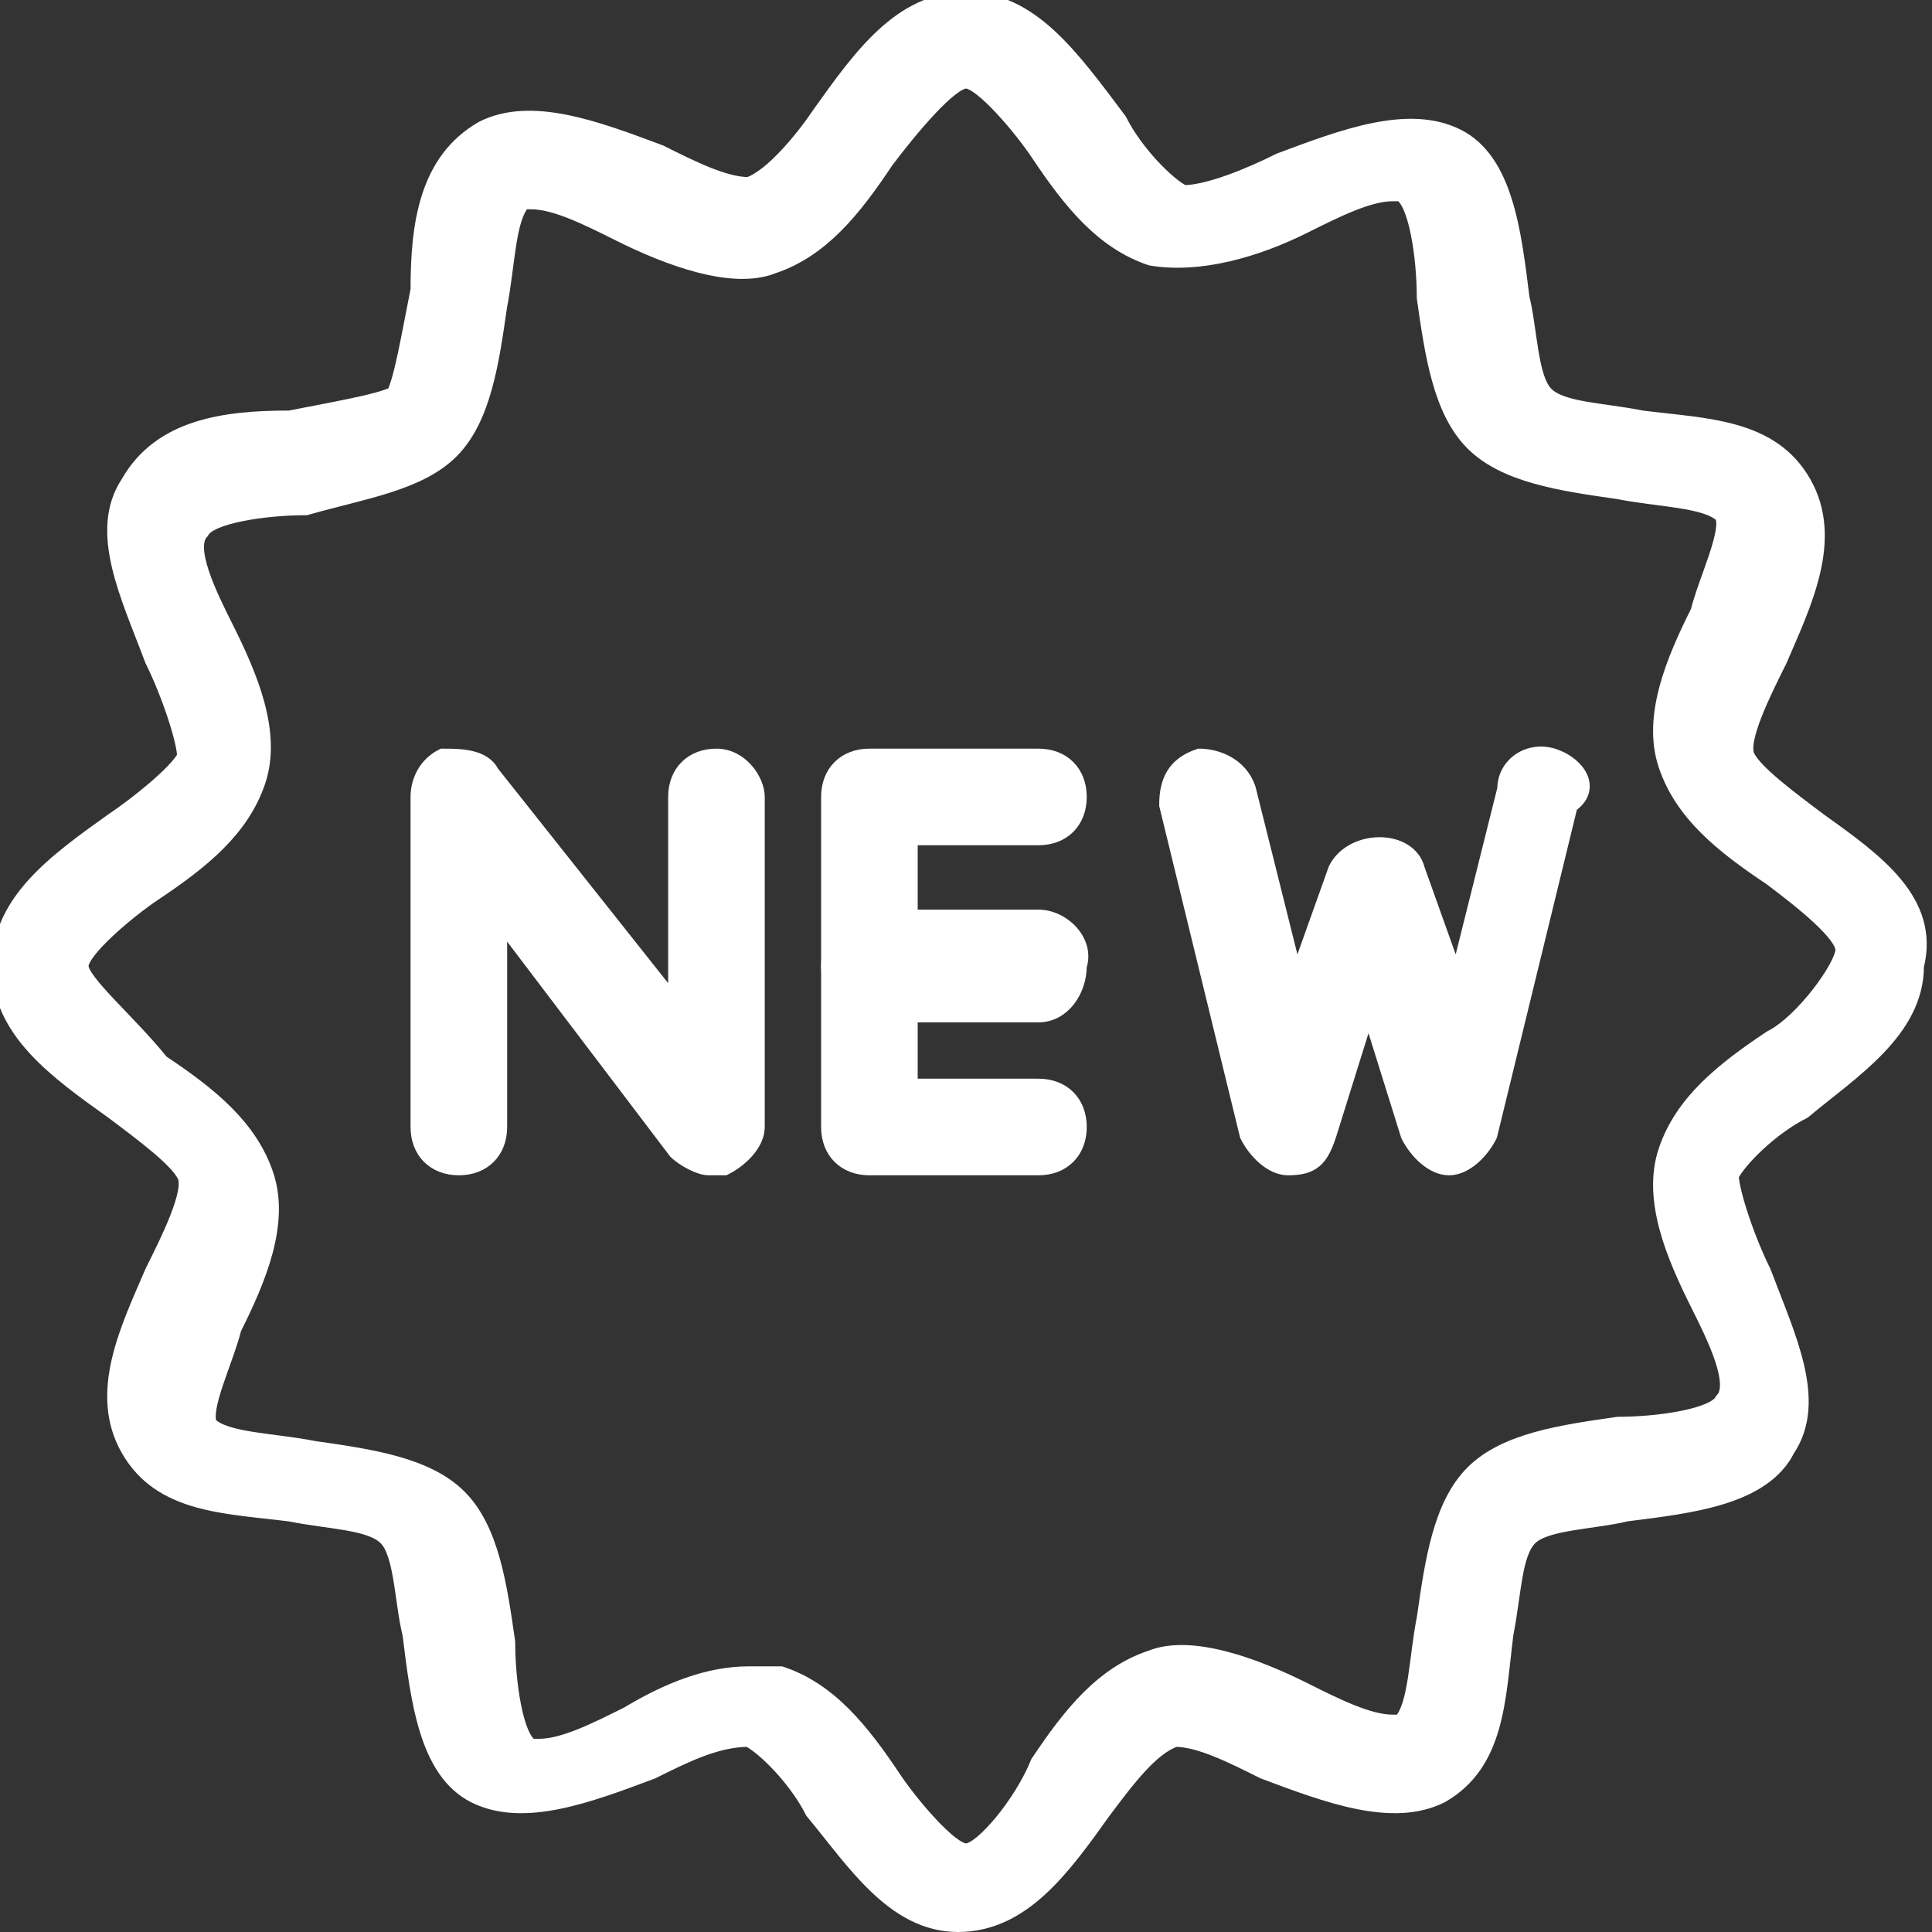<?xml version="1.0" encoding="utf-8"?>
<!-- Generator: Adobe Illustrator 24.3.0, SVG Export Plug-In . SVG Version: 6.00 Build 0)  -->
<svg version="1.1" id="Livello_1" xmlns="http://www.w3.org/2000/svg" xmlns:xlink="http://www.w3.org/1999/xlink" x="0px" y="0px"
	 viewBox="0 0 24 24" style="enable-background:new 0 0 24 24;" xml:space="preserve">
<rect x="0" y="0" width="24" height="24" fill="#333333" stroke="none"/>
<style type="text/css">
	.st0{fill:#FFFFFF;stroke:#FFFFFF;stroke-width:0.2;stroke-miterlimit:10;}
</style>
<g id="Icons-_x2F_-new-arrivals">
	<g id="new-_x28_1_x29_">
		<g>
			<path id="Shape_6_" class="st0" d="M22.6,10.2c-0.4-0.3-0.8-0.6-0.9-0.8c-0.1-0.2,0.2-0.8,0.4-1.2c0.3-0.7,0.7-1.5,0.3-2.2
				c-0.4-0.7-1.2-0.7-2-0.8c-0.5-0.1-1-0.1-1.2-0.3c-0.2-0.2-0.2-0.8-0.3-1.2c-0.1-0.8-0.2-1.7-0.8-2c-0.6-0.3-1.4,0-2.2,0.3
				c-0.4,0.2-0.9,0.4-1.2,0.4c-0.2-0.1-0.6-0.5-0.8-0.9C13.3,0.7,12.8,0,12,0c-0.8,0-1.3,0.7-1.8,1.4C10,1.7,9.6,2.2,9.3,2.3
				C9,2.3,8.6,2.1,8.2,1.9C7.4,1.6,6.6,1.3,6,1.6C5.3,2,5.2,2.8,5.2,3.6C5.1,4.1,5,4.7,4.9,4.9C4.7,5,4.1,5.1,3.6,5.2
				C2.8,5.2,2,5.3,1.6,6c-0.4,0.6,0,1.4,0.3,2.2c0.2,0.4,0.4,1,0.4,1.2C2.2,9.6,1.7,10,1.4,10.2C0.7,10.7,0,11.2,0,12
				c0,0.8,0.7,1.3,1.4,1.8c0.4,0.3,0.8,0.6,0.9,0.8c0.1,0.2-0.2,0.8-0.4,1.2c-0.3,0.7-0.7,1.5-0.3,2.2c0.4,0.7,1.2,0.7,2,0.8
				c0.5,0.1,1,0.1,1.2,0.3c0.2,0.2,0.2,0.8,0.3,1.2c0.1,0.8,0.2,1.7,0.8,2c0.6,0.3,1.4,0,2.2-0.3c0.4-0.2,0.8-0.4,1.2-0.4
				c0.2,0.1,0.6,0.5,0.8,0.9c0.5,0.6,1,1.4,1.8,1.4c0.8,0,1.3-0.7,1.8-1.4c0.3-0.4,0.6-0.8,0.9-0.9c0.3,0,0.7,0.2,1.1,0.4
				c0.8,0.3,1.6,0.6,2.2,0.3c0.7-0.4,0.7-1.2,0.8-2c0.1-0.5,0.1-1,0.3-1.2c0.2-0.2,0.8-0.2,1.2-0.3c0.8-0.1,1.7-0.2,2-0.8
				c0.4-0.6,0-1.4-0.3-2.2c-0.2-0.4-0.4-1-0.4-1.2c0.1-0.2,0.5-0.6,0.9-0.8c0.6-0.5,1.4-1,1.4-1.8C24,11.2,23.3,10.7,22.6,10.2z
				 M22,12.9c-0.6,0.4-1.1,0.8-1.3,1.4c-0.2,0.6,0.1,1.3,0.4,1.9c0.2,0.4,0.5,1,0.3,1.2c-0.1,0.2-0.8,0.3-1.3,0.3
				c-0.7,0.1-1.4,0.2-1.8,0.6c-0.4,0.4-0.5,1.1-0.6,1.8c-0.1,0.5-0.1,1.1-0.3,1.3c0,0-0.1,0-0.1,0c-0.3,0-0.7-0.2-1.1-0.4
				c-0.6-0.3-1.4-0.6-1.9-0.4c-0.6,0.2-1,0.7-1.4,1.3C12.7,22.4,12.2,23,12,23s-0.7-0.6-0.9-0.9c-0.4-0.6-0.8-1.1-1.4-1.3
				c-0.1,0-0.2,0-0.4,0c-0.5,0-1,0.2-1.5,0.5c-0.4,0.2-0.8,0.4-1.1,0.4c0,0-0.1,0-0.1,0c-0.2-0.1-0.3-0.8-0.3-1.3
				c-0.1-0.7-0.2-1.4-0.6-1.8c-0.4-0.4-1.1-0.5-1.8-0.6c-0.5-0.1-1.1-0.1-1.3-0.3c-0.1-0.2,0.2-0.8,0.3-1.2c0.3-0.6,0.6-1.3,0.4-1.9
				c-0.2-0.6-0.7-1-1.3-1.4C1.6,12.7,1,12.2,1,12s0.6-0.7,0.9-0.9c0.6-0.4,1.1-0.8,1.3-1.4c0.2-0.6-0.1-1.3-0.4-1.9
				c-0.2-0.4-0.5-1-0.3-1.2c0.1-0.2,0.8-0.3,1.3-0.3C4.5,6.1,5.2,6,5.6,5.6s0.5-1.1,0.6-1.8c0.1-0.5,0.1-1.1,0.3-1.3
				c0,0,0.1,0,0.1,0c0.3,0,0.7,0.2,1.1,0.4c0.6,0.3,1.4,0.6,1.9,0.4c0.6-0.2,1-0.7,1.4-1.3C11.3,1.6,11.8,1,12,1
				c0.2,0,0.7,0.6,0.9,0.9c0.4,0.6,0.8,1.1,1.4,1.3c0.6,0.1,1.3-0.1,1.9-0.4c0.4-0.2,0.8-0.4,1.1-0.4c0,0,0.1,0,0.1,0
				c0.2,0.1,0.3,0.8,0.3,1.3c0.1,0.7,0.2,1.4,0.6,1.8c0.4,0.4,1.1,0.5,1.8,0.6c0.5,0.1,1.1,0.1,1.3,0.3c0.1,0.2-0.2,0.8-0.3,1.2
				c-0.3,0.6-0.6,1.3-0.4,1.9c0.2,0.6,0.7,1,1.3,1.4c0.4,0.3,0.9,0.7,0.9,0.9S22.4,12.7,22,12.9z"/>
			<path id="Path_5_" class="st0" d="M8.9,9.4c-0.3,0-0.5,0.2-0.5,0.5v2.6L6.1,9.6C6,9.4,5.7,9.4,5.5,9.4C5.3,9.5,5.2,9.7,5.2,9.9
				v4.1c0,0.3,0.2,0.5,0.5,0.5s0.5-0.2,0.5-0.5v-2.6l2.2,2.9c0.1,0.1,0.3,0.2,0.4,0.2c0.1,0,0.1,0,0.2,0c0.2-0.1,0.4-0.3,0.4-0.5
				V9.9C9.4,9.7,9.2,9.4,8.9,9.4z"/>
			<path id="Path_4_" class="st0" d="M12.9,13.5h-1.6v-3.1h1.6c0.3,0,0.5-0.2,0.5-0.5s-0.2-0.5-0.5-0.5h-2.1c-0.3,0-0.5,0.2-0.5,0.5
				v4.1c0,0.3,0.2,0.5,0.5,0.5h2.1c0.3,0,0.5-0.2,0.5-0.5S13.2,13.5,12.9,13.5z"/>
			<path id="Path_2_" class="st0" d="M12.9,11.4h-2.1c-0.3,0-0.5,0.3-0.5,0.6c0,0.3,0.2,0.6,0.5,0.6h2.1c0.3,0,0.5-0.3,0.5-0.6
				C13.5,11.7,13.2,11.4,12.9,11.4z"/>
			<path id="Path_3_" class="st0" d="M19.3,9.4c-0.3-0.1-0.6,0.1-0.6,0.4l-0.6,2.4l-0.5-1.4c-0.1-0.4-0.8-0.4-1,0l-0.5,1.4l-0.6-2.4
				c-0.1-0.3-0.4-0.4-0.6-0.4c-0.3,0.1-0.4,0.3-0.4,0.6l1,4.1c0.1,0.2,0.3,0.4,0.5,0.4c0.3,0,0.4-0.1,0.5-0.4l0.5-1.6l0.5,1.6
				c0.1,0.2,0.3,0.4,0.5,0.4c0,0,0,0,0,0c0.2,0,0.4-0.2,0.5-0.4l1-4.1C19.8,9.8,19.6,9.5,19.3,9.4z"/>
		</g>
	</g>
</g>
</svg>
